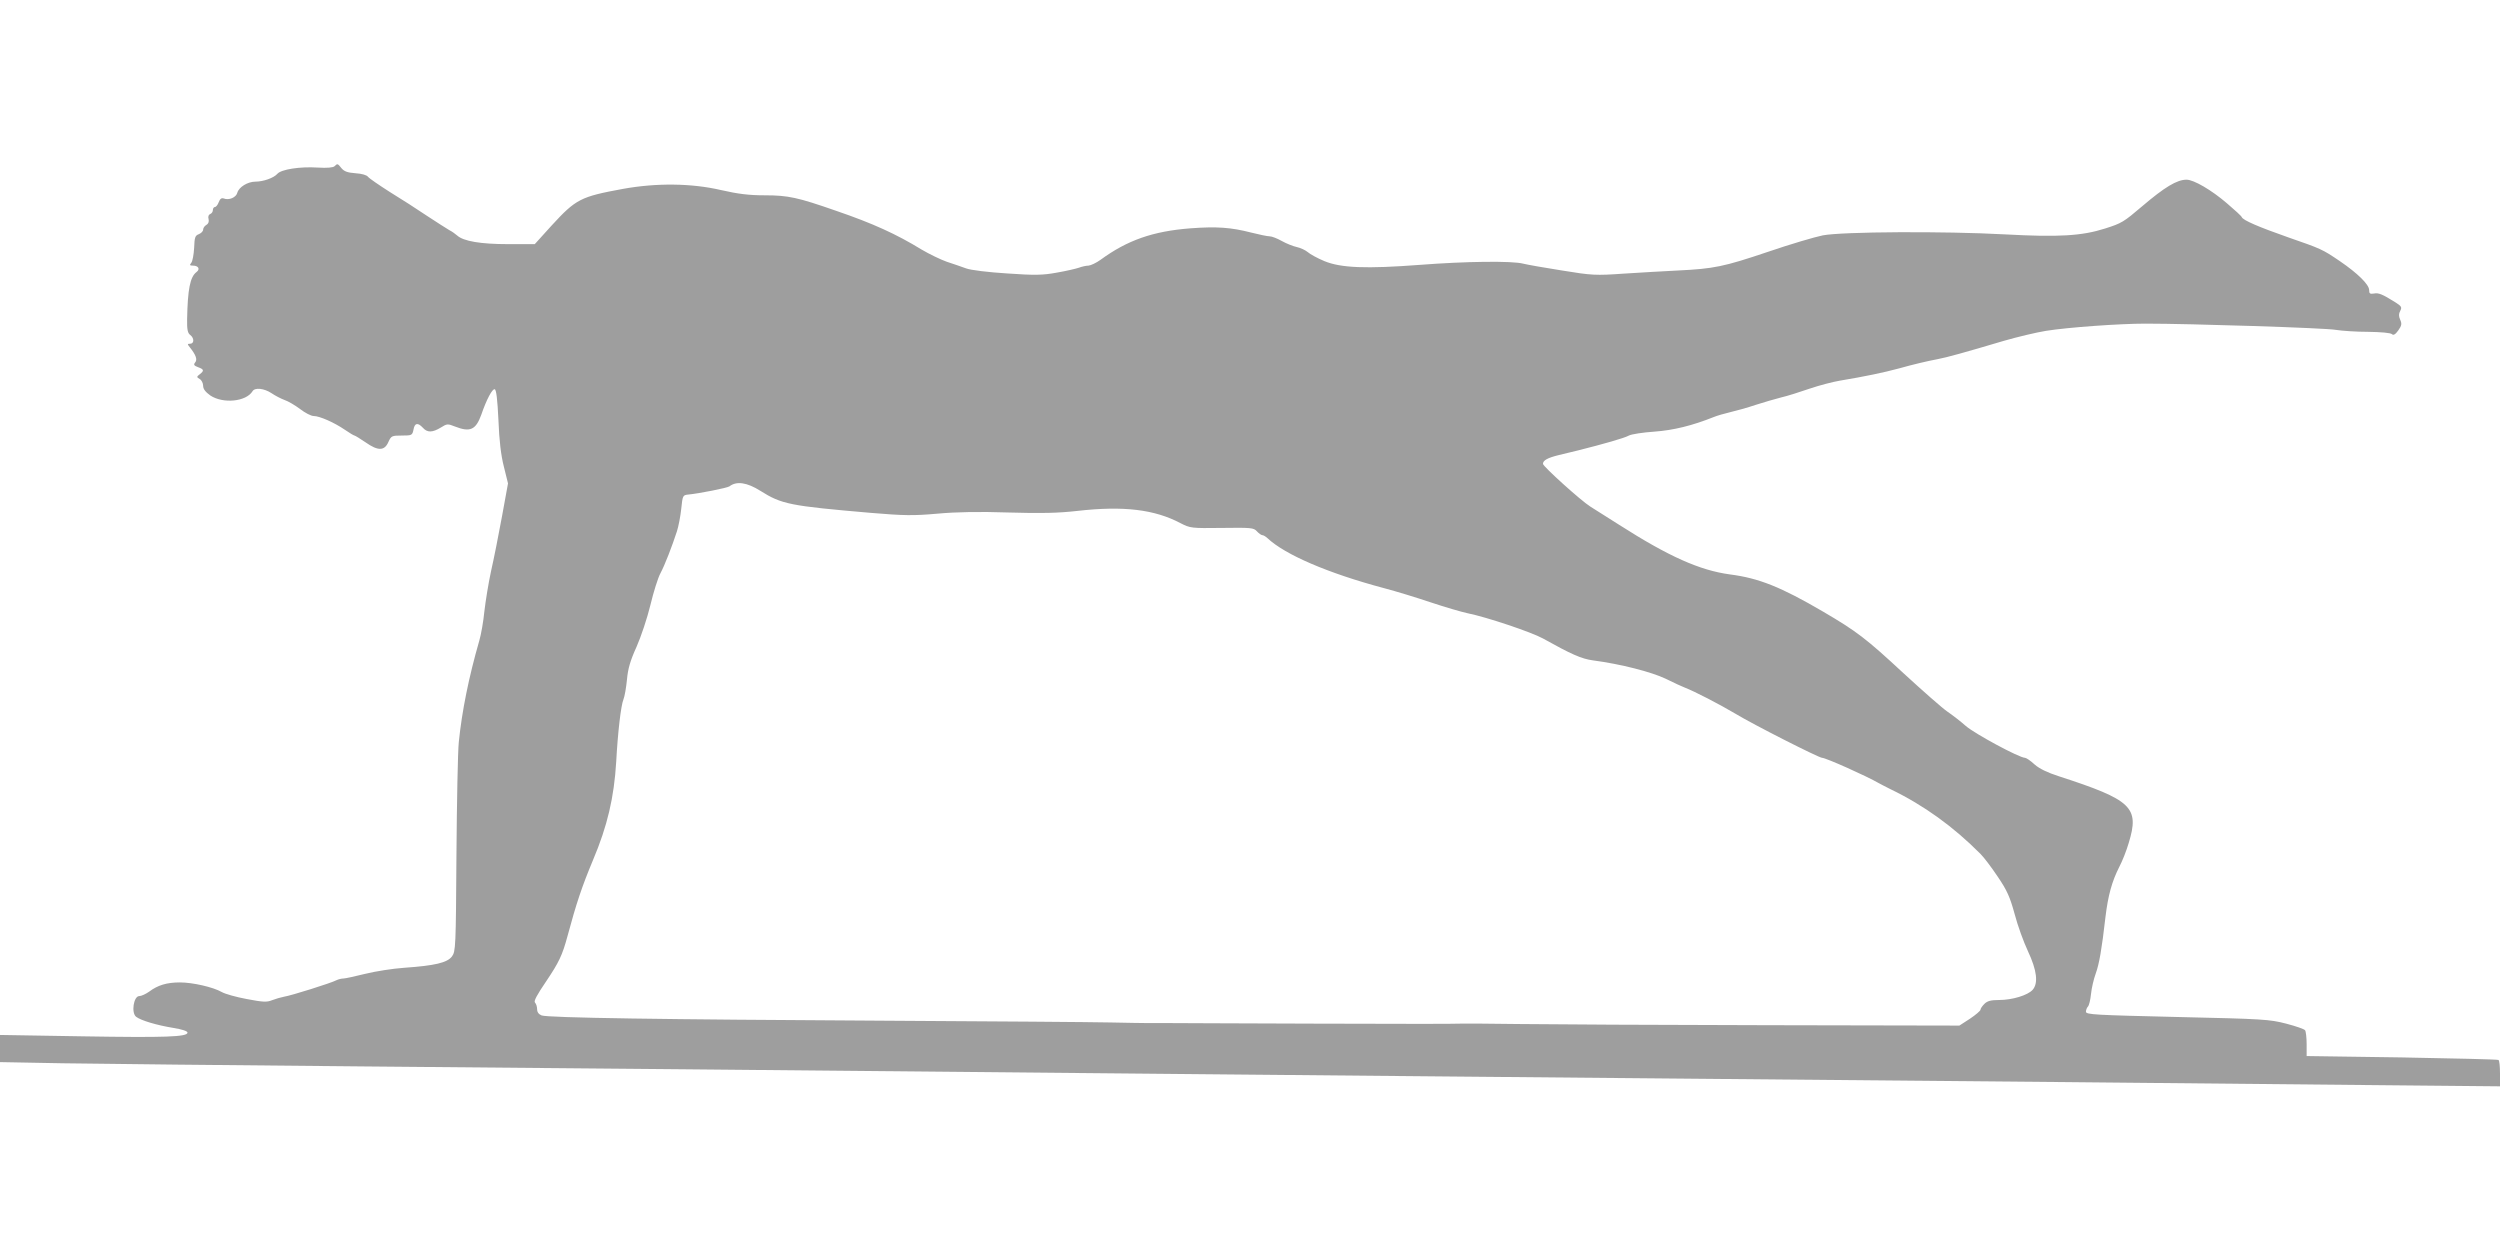 <?xml version="1.0" standalone="no"?>
<!DOCTYPE svg PUBLIC "-//W3C//DTD SVG 20010904//EN"
 "http://www.w3.org/TR/2001/REC-SVG-20010904/DTD/svg10.dtd">
<svg version="1.0" xmlns="http://www.w3.org/2000/svg"
 width="1280pt" height="640pt" viewBox="0 0 1280 640"
 preserveAspectRatio="xMidYMid meet">
<g transform="translate(0,640) scale(0.1,-0.1)"
fill="#9e9e9e" stroke="none">
<path d="M1713 5549 c-7 -7 -38 -10 -85 -7 -92 6 -188 -9 -208 -32 -18 -21
-72 -40 -112 -40 -40 0 -85 -28 -93 -57 -6 -24 -43 -40 -70 -29 -11 4 -19 -3
-25 -19 -5 -14 -14 -25 -20 -25 -5 0 -10 -7 -10 -15 0 -9 -6 -18 -14 -21 -8
-3 -12 -13 -8 -26 3 -13 -1 -24 -12 -30 -9 -5 -16 -16 -16 -24 0 -8 -10 -18
-22 -23 -19 -7 -22 -16 -24 -70 -2 -34 -8 -69 -15 -77 -9 -11 -8 -14 9 -14 28
0 38 -18 18 -33 -33 -25 -45 -89 -48 -241 -1 -53 3 -72 16 -81 21 -16 21 -45
-1 -45 -14 0 -14 -2 -2 -17 32 -40 41 -64 28 -79 -9 -11 -6 -16 15 -24 31 -11
32 -18 9 -36 -17 -13 -17 -15 0 -25 9 -5 17 -21 17 -34 0 -17 12 -32 37 -50
65 -43 183 -32 216 22 12 20 59 15 97 -10 19 -13 50 -29 67 -35 18 -6 54 -27
79 -46 26 -20 57 -36 70 -36 30 0 105 -33 159 -70 24 -16 46 -30 50 -30 3 0
29 -16 57 -35 64 -45 97 -44 117 3 14 30 17 32 68 32 51 0 54 1 60 30 6 35 22
38 48 10 23 -26 49 -25 92 1 32 20 35 20 73 5 77 -30 106 -17 134 60 27 79 57
135 69 131 8 -2 14 -52 19 -158 4 -105 13 -181 28 -239 l21 -85 -31 -170 c-17
-93 -42 -219 -56 -280 -13 -60 -28 -153 -34 -205 -5 -52 -17 -120 -26 -150
-54 -188 -89 -361 -105 -520 -5 -47 -10 -307 -12 -578 -3 -473 -4 -493 -23
-519 -24 -32 -87 -47 -244 -58 -58 -4 -148 -18 -200 -31 -52 -13 -103 -24
-112 -24 -10 0 -26 -4 -36 -9 -26 -14 -233 -79 -267 -84 -16 -3 -44 -11 -62
-18 -27 -11 -46 -10 -130 6 -54 10 -111 26 -128 36 -44 25 -148 49 -214 49
-67 0 -113 -14 -157 -47 -17 -12 -40 -23 -51 -23 -29 0 -42 -86 -16 -106 25
-19 105 -43 191 -57 43 -7 72 -16 72 -24 0 -22 -112 -26 -537 -19 l-423 7 0
-69 0 -70 322 -6 c178 -3 865 -10 1528 -16 1139 -10 1831 -16 4315 -40 578 -5
1554 -15 2170 -20 1562 -14 3097 -28 3838 -36 l627 -6 0 65 c0 36 -3 68 -8 70
-4 3 -226 8 -495 13 l-487 7 0 61 c0 34 -4 66 -8 71 -4 6 -47 21 -97 34 -85
22 -116 24 -557 34 -420 10 -468 12 -468 27 0 9 5 21 10 26 6 6 13 35 16 65 3
30 14 77 24 104 18 50 31 124 50 290 13 109 33 182 70 255 16 30 38 86 49 124
56 183 17 220 -359 342 -56 18 -98 38 -123 60 -20 19 -43 34 -49 34 -29 0
-257 123 -303 163 -27 24 -70 57 -95 74 -25 17 -126 106 -225 197 -192 178
-238 213 -410 314 -217 127 -330 172 -478 191 -154 21 -312 91 -567 254 -69
44 -135 86 -147 93 -47 29 -243 206 -243 219 0 18 24 31 81 45 24 6 69 17 99
24 131 33 237 63 260 76 13 7 72 16 130 20 98 7 195 31 305 75 17 7 55 18 85
25 30 7 88 23 129 37 40 13 99 30 130 38 31 7 97 28 146 45 50 17 119 35 155
41 126 21 223 41 304 63 71 20 143 37 196 47 48 9 138 34 340 94 69 20 166 43
215 51 112 18 377 37 510 37 227 0 924 -22 975 -32 30 -5 105 -10 166 -10 64
-1 114 -5 121 -12 7 -7 17 -2 32 19 18 25 19 35 10 55 -8 18 -8 30 0 45 10 19
7 24 -26 45 -66 41 -85 49 -109 44 -20 -3 -24 0 -24 18 0 28 -59 86 -150 148
-90 61 -95 63 -265 122 -151 53 -230 87 -237 103 -1 5 -36 37 -76 71 -79 68
-170 121 -207 121 -49 0 -112 -38 -227 -136 -95 -81 -105 -87 -190 -114 -119
-38 -238 -45 -513 -30 -312 17 -831 14 -932 -5 -40 -8 -166 -45 -280 -84 -228
-77 -278 -87 -463 -96 -69 -3 -193 -11 -277 -16 -143 -10 -162 -9 -315 16 -90
14 -179 30 -199 35 -55 15 -297 12 -528 -6 -277 -21 -405 -16 -490 19 -36 15
-74 36 -85 46 -12 10 -37 22 -56 26 -19 4 -54 18 -77 31 -23 13 -51 24 -62 24
-12 0 -54 9 -94 19 -105 27 -177 32 -312 22 -193 -15 -323 -61 -460 -161 -22
-16 -50 -29 -62 -30 -12 0 -34 -5 -50 -11 -15 -5 -66 -17 -113 -25 -71 -13
-112 -14 -254 -4 -96 6 -187 17 -210 26 -23 8 -67 24 -99 34 -31 11 -89 39
-128 62 -129 79 -249 134 -439 199 -195 68 -244 79 -364 79 -82 0 -137 7 -225
27 -151 35 -329 37 -501 6 -218 -40 -241 -52 -366 -188 l-86 -95 -137 0 c-140
0 -228 15 -260 44 -9 8 -27 21 -41 28 -14 8 -65 41 -114 73 -49 33 -134 88
-190 122 -55 35 -106 70 -112 78 -7 9 -32 16 -64 18 -40 3 -57 9 -71 25 -20
25 -21 26 -36 11z m2180 -1662 c110 -69 149 -77 567 -113 168 -14 215 -15 339
-4 99 9 215 11 365 6 167 -5 253 -3 351 8 237 27 396 8 530 -63 49 -25 54 -26
211 -24 149 2 163 1 179 -17 10 -11 23 -20 28 -20 6 0 17 -7 26 -15 90 -85
311 -180 596 -256 61 -16 169 -49 240 -73 72 -24 157 -49 190 -56 95 -19 325
-96 385 -129 145 -81 197 -104 255 -112 144 -19 299 -59 373 -94 42 -21 86
-41 97 -45 54 -21 179 -86 260 -134 94 -57 428 -226 444 -226 19 0 227 -93
291 -130 8 -5 35 -18 60 -31 170 -82 321 -191 461 -332 16 -16 55 -67 87 -115
49 -72 63 -105 87 -192 15 -58 46 -143 68 -190 46 -98 54 -164 24 -198 -25
-28 -105 -52 -171 -52 -43 0 -61 -5 -76 -20 -11 -11 -20 -24 -20 -30 0 -5 -24
-26 -54 -46 l-54 -35 -993 2 c-547 1 -1115 4 -1264 6 -148 2 -283 3 -300 2
-16 -2 -354 -1 -750 0 -396 1 -748 3 -782 3 -35 0 -71 0 -80 0 -10 0 -90 1
-178 3 -88 2 -608 6 -1155 9 -1142 6 -1725 15 -1757 27 -15 6 -23 17 -23 32 0
13 -5 28 -11 34 -7 7 10 39 57 108 66 98 83 134 109 230 46 171 75 257 131
391 74 175 108 321 119 504 8 149 24 287 37 319 6 14 14 60 18 101 5 56 17 98
49 168 23 52 55 148 71 214 16 67 39 140 51 162 23 43 60 139 85 216 8 25 18
77 22 115 7 69 8 70 37 73 53 5 200 34 210 42 36 28 90 20 158 -23z"/>
</g>
</svg>
